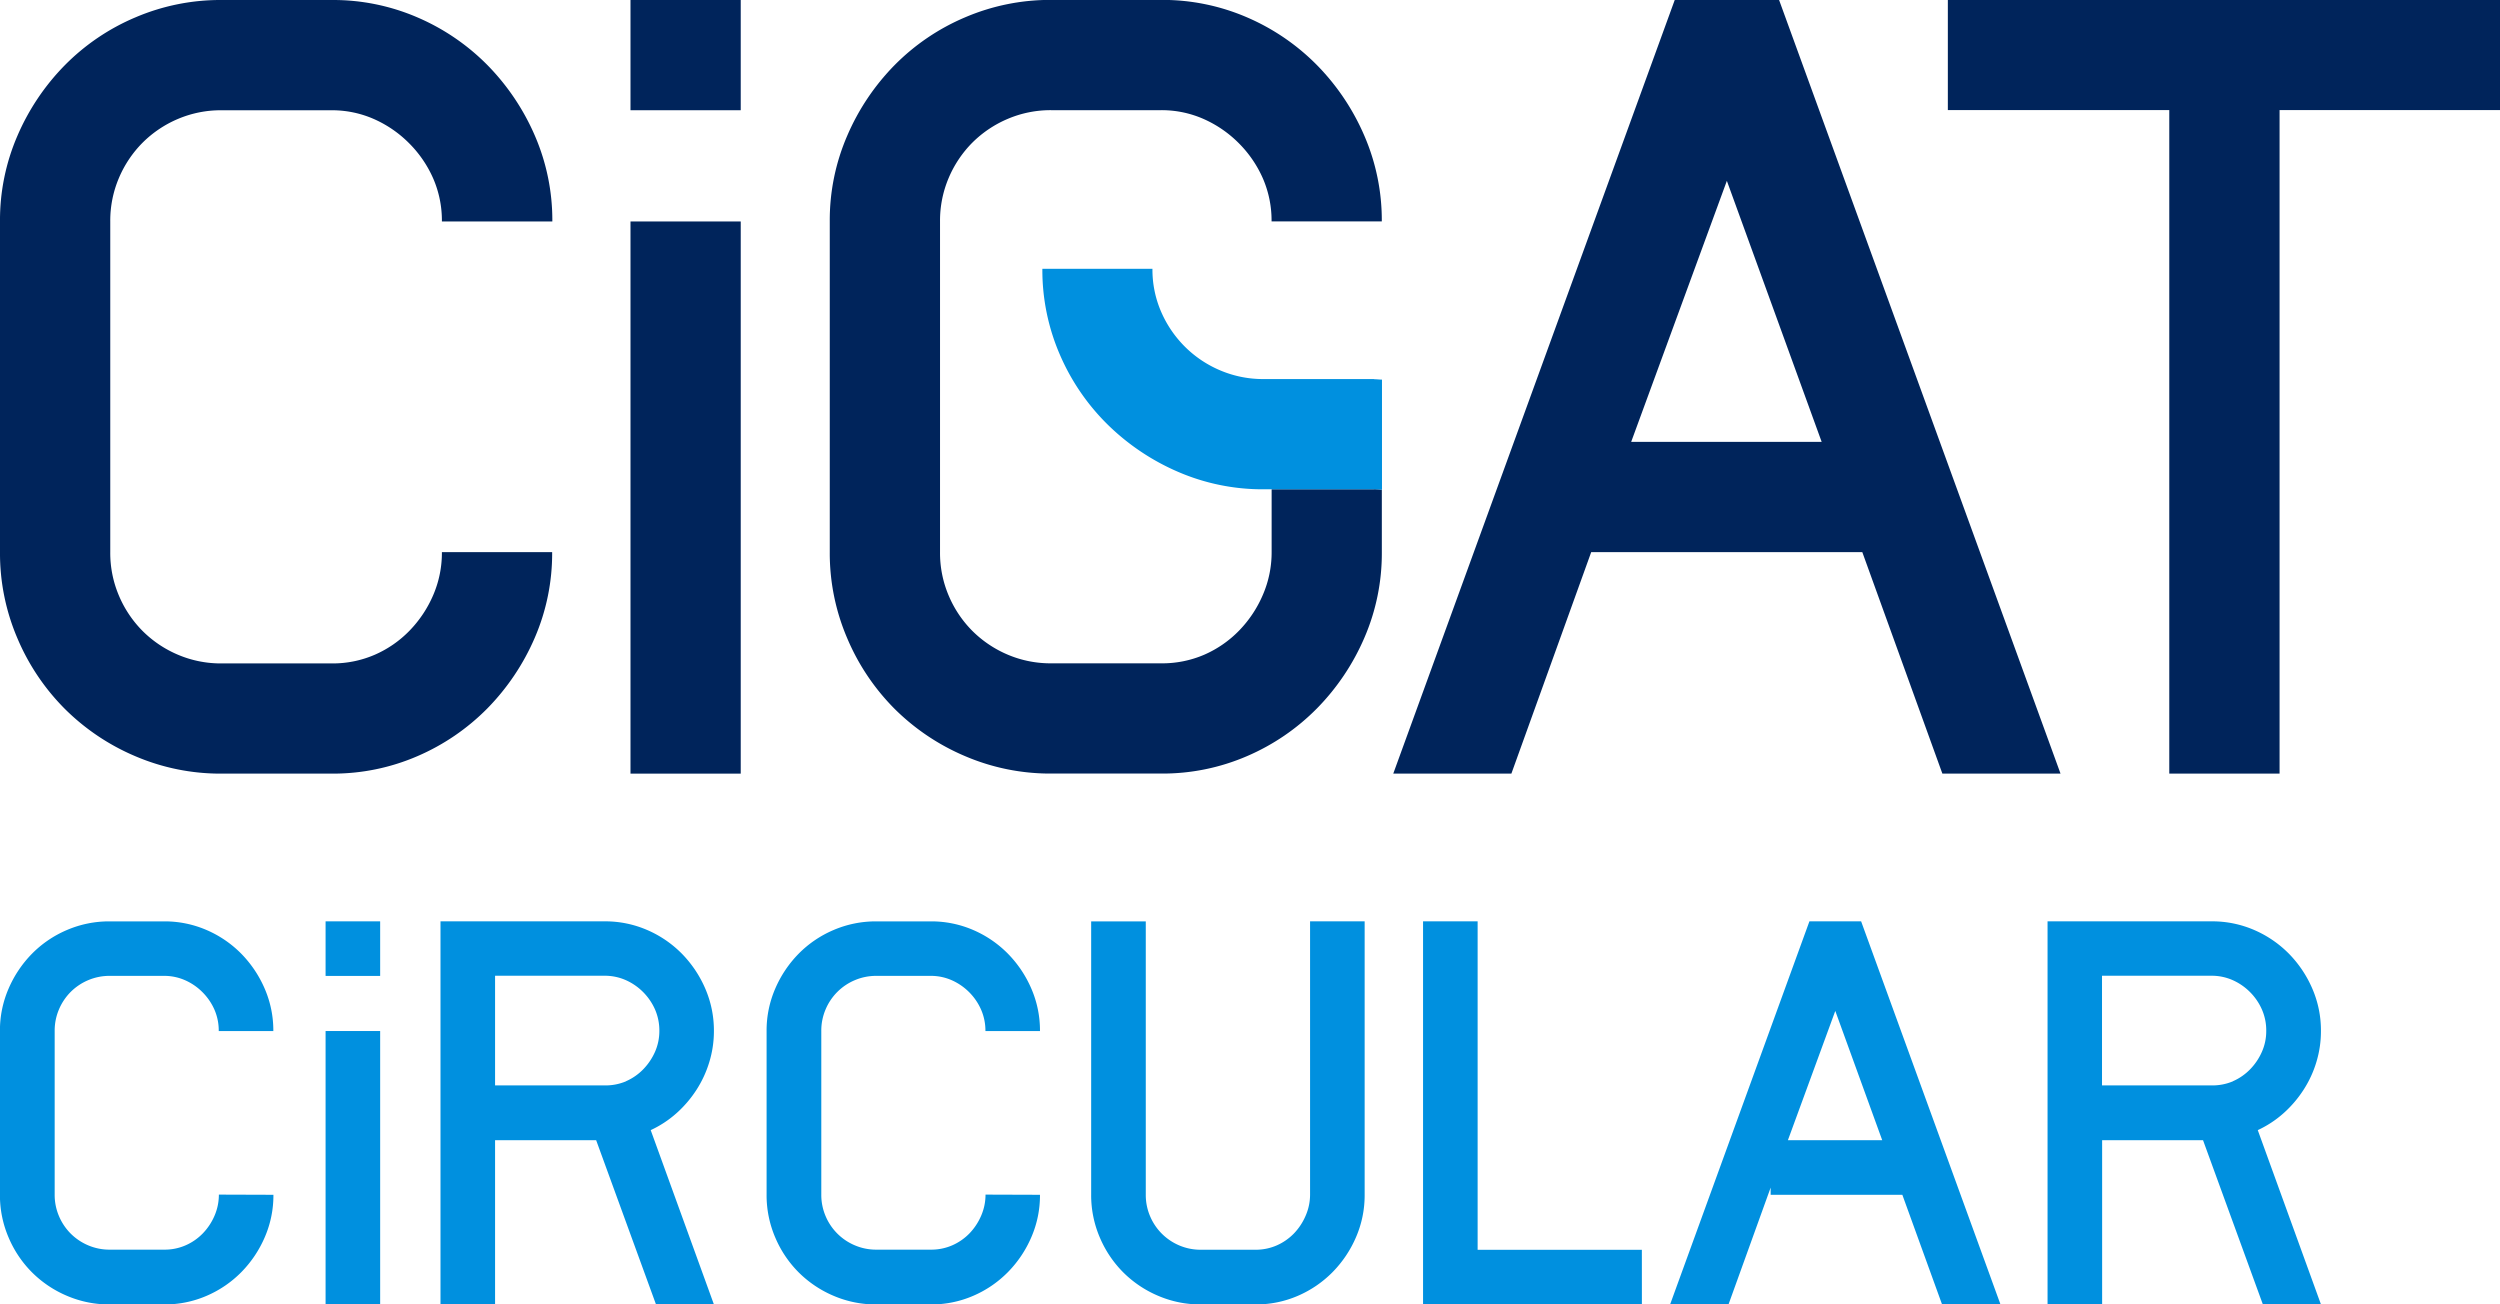 <svg xmlns="http://www.w3.org/2000/svg" width="81.761" height="42.66" viewBox="0 0 81.761 42.66">
  <g id="Grupo_1071" data-name="Grupo 1071" transform="translate(-45.548 332.576)">
    <path id="Trazado_1060" data-name="Trazado 1060" d="M63.606-314.518a6.962,6.962,0,0,1-.569,2.8,7.573,7.573,0,0,1-1.549,2.309,7.233,7.233,0,0,1-2.294,1.565,6.959,6.959,0,0,1-2.8.569H52.79a7.075,7.075,0,0,1-2.815-.569,7.291,7.291,0,0,1-2.308-1.55,7.278,7.278,0,0,1-1.55-2.308,7.061,7.061,0,0,1-.569-2.815v-10.816a6.952,6.952,0,0,1,.569-2.8,7.532,7.532,0,0,1,1.55-2.309,7.15,7.15,0,0,1,2.308-1.565,7.074,7.074,0,0,1,2.815-.569H56.4a6.958,6.958,0,0,1,2.8.569,7.219,7.219,0,0,1,2.294,1.565,7.572,7.572,0,0,1,1.549,2.309,6.965,6.965,0,0,1,.569,2.8H60a3.463,3.463,0,0,0-.285-1.408,3.763,3.763,0,0,0-.791-1.154,3.766,3.766,0,0,0-1.154-.791,3.4,3.4,0,0,0-1.376-.284H52.79a3.588,3.588,0,0,0-1.423.284,3.647,3.647,0,0,0-1.154.775,3.647,3.647,0,0,0-.775,1.154,3.575,3.575,0,0,0-.284,1.424v10.816a3.569,3.569,0,0,0,.284,1.423,3.641,3.641,0,0,0,.775,1.155,3.632,3.632,0,0,0,1.154.775,3.575,3.575,0,0,0,1.423.285H56.4a3.462,3.462,0,0,0,1.407-.285,3.566,3.566,0,0,0,1.139-.791,3.839,3.839,0,0,0,.775-1.17A3.5,3.5,0,0,0,60-314.518Z" transform="translate(0 0)" fill="#00245b"/>
    <path id="Trazado_1061" data-name="Trazado 1061" d="M71.314-332.576h3.605v3.605H71.314Zm0,7.243h3.605v18.058H71.314Z" transform="translate(-5.146 0)" fill="#00245b"/>
    <path id="Trazado_1062" data-name="Trazado 1062" d="M132.393-307.276v-21.7h-7.242v-3.605h18.059v3.605H136v21.7Z" transform="translate(-15.9 0)" fill="#00245b"/>
    <path id="Trazado_1063" data-name="Trazado 1063" d="M110.268-318.126l3.129-8.536,3.1,8.536Zm4.837-14.45h-3.413l-9.205,25.3h3.863l2.61-7.242h8.867l2.618,7.242h3.864Z" transform="translate(-11.373 0)" fill="#00245b"/>
    <path id="Trazado_1064" data-name="Trazado 1064" d="M97.253-316.575H93.908v2.057a3.5,3.5,0,0,1-.285,1.392,3.835,3.835,0,0,1-.775,1.169,3.589,3.589,0,0,1-1.139.791,3.476,3.476,0,0,1-1.408.284H86.7a3.588,3.588,0,0,1-1.423-.284,3.659,3.659,0,0,1-1.155-.775,3.644,3.644,0,0,1-.775-1.154,3.575,3.575,0,0,1-.284-1.424v-10.816a3.578,3.578,0,0,1,.284-1.424,3.654,3.654,0,0,1,.775-1.154,3.658,3.658,0,0,1,1.155-.775,3.575,3.575,0,0,1,1.423-.285H90.3a3.392,3.392,0,0,1,1.376.285,3.773,3.773,0,0,1,1.154.791,3.763,3.763,0,0,1,.791,1.154,3.463,3.463,0,0,1,.285,1.408h3.605a6.959,6.959,0,0,0-.57-2.8,7.538,7.538,0,0,0-1.549-2.31,7.22,7.22,0,0,0-2.293-1.565,6.965,6.965,0,0,0-2.8-.569H86.7a7.068,7.068,0,0,0-2.815.569,7.175,7.175,0,0,0-2.309,1.565,7.523,7.523,0,0,0-1.549,2.31,6.946,6.946,0,0,0-.57,2.8v10.816a7.059,7.059,0,0,0,.57,2.815,7.288,7.288,0,0,0,1.549,2.309,7.3,7.3,0,0,0,2.309,1.549,7.069,7.069,0,0,0,2.815.569H90.3a6.965,6.965,0,0,0,2.8-.569,7.207,7.207,0,0,0,2.293-1.565,7.544,7.544,0,0,0,1.549-2.309,6.957,6.957,0,0,0,.57-2.8v-2.044c-.086-.006-.173-.013-.26-.013" transform="translate(-6.772 0)" fill="#00245b"/>
    <path id="Trazado_1065" data-name="Trazado 1065" d="M98.988-317.985H95.383a3.575,3.575,0,0,1-1.423-.285,3.632,3.632,0,0,1-1.154-.775,3.673,3.673,0,0,1-.775-1.139,3.459,3.459,0,0,1-.285-1.407h-3.6a6.956,6.956,0,0,0,.569,2.8,7.2,7.2,0,0,0,1.565,2.293,7.531,7.531,0,0,0,2.308,1.549,6.956,6.956,0,0,0,2.8.569h3.605c.087,0,.174.006.26.013v-3.6c-.087,0-.173-.013-.26-.013" transform="translate(-8.508 -2.194)" fill="#0090df"/>
    <g id="Grupo_1058" data-name="Grupo 1058" transform="translate(45.548 -302.444)">
      <path id="Trazado_1066" data-name="Trazado 1066" d="M156.258-307.223a3.441,3.441,0,0,1-.282,1.385,3.731,3.731,0,0,1-.767,1.144,3.582,3.582,0,0,1-1.136.775,3.442,3.442,0,0,1-1.385.282H150.9a3.5,3.5,0,0,1-1.394-.282,3.606,3.606,0,0,1-1.143-.767,3.6,3.6,0,0,1-.767-1.143,3.5,3.5,0,0,1-.282-1.393v-5.356a3.443,3.443,0,0,1,.282-1.386,3.735,3.735,0,0,1,.767-1.144,3.56,3.56,0,0,1,1.143-.775,3.5,3.5,0,0,1,1.394-.282h1.785a3.443,3.443,0,0,1,1.385.282,3.583,3.583,0,0,1,1.136.775,3.75,3.75,0,0,1,.767,1.144,3.443,3.443,0,0,1,.282,1.386h-1.785a1.715,1.715,0,0,0-.141-.7,1.87,1.87,0,0,0-.392-.572,1.856,1.856,0,0,0-.572-.392,1.69,1.69,0,0,0-.681-.141H150.9a1.785,1.785,0,0,0-.7.141,1.805,1.805,0,0,0-.572.384,1.8,1.8,0,0,0-.383.571,1.771,1.771,0,0,0-.141.706v5.356a1.769,1.769,0,0,0,.141.7,1.8,1.8,0,0,0,.383.571,1.8,1.8,0,0,0,.572.384,1.77,1.77,0,0,0,.7.141h1.785a1.71,1.71,0,0,0,.7-.141,1.766,1.766,0,0,0,.564-.391,1.909,1.909,0,0,0,.384-.58,1.729,1.729,0,0,0,.141-.688Z" transform="translate(-147.316 316.166)" fill="#0090df"/>
      <path id="Trazado_1067" data-name="Trazado 1067" d="M160.235-316.166h1.785v1.785h-1.785Zm0,12.528v-8.941h1.785v8.941Z" transform="translate(-149.587 316.166)" fill="#0090df"/>
      <path id="Trazado_1068" data-name="Trazado 1068" d="M171.843-303.638l-1.957-5.37H166.58v5.37h-1.785v-12.528h5.372a3.446,3.446,0,0,1,1.385.282,3.582,3.582,0,0,1,1.136.775,3.749,3.749,0,0,1,.767,1.144,3.457,3.457,0,0,1,.282,1.386,3.463,3.463,0,0,1-.149,1.01,3.592,3.592,0,0,1-.423.916,3.738,3.738,0,0,1-.649.759,3.431,3.431,0,0,1-.846.556l2.067,5.7Zm-.979-7.3a1.771,1.771,0,0,0,.564-.392,1.95,1.95,0,0,0,.384-.571,1.689,1.689,0,0,0,.141-.681,1.728,1.728,0,0,0-.141-.7,1.884,1.884,0,0,0-.391-.572,1.866,1.866,0,0,0-.572-.392,1.69,1.69,0,0,0-.681-.141H166.58v3.587h3.587A1.728,1.728,0,0,0,170.864-310.935Z" transform="translate(-150.389 316.166)" fill="#0090df"/>
      <path id="Trazado_1069" data-name="Trazado 1069" d="M186.676-307.223a3.441,3.441,0,0,1-.282,1.385,3.716,3.716,0,0,1-.767,1.144,3.578,3.578,0,0,1-1.135.775,3.444,3.444,0,0,1-1.385.282h-1.785a3.5,3.5,0,0,1-1.395-.282,3.606,3.606,0,0,1-1.143-.767,3.6,3.6,0,0,1-.767-1.143,3.5,3.5,0,0,1-.282-1.393v-5.356a3.443,3.443,0,0,1,.282-1.386,3.735,3.735,0,0,1,.767-1.144,3.56,3.56,0,0,1,1.143-.775,3.5,3.5,0,0,1,1.395-.282h1.785a3.446,3.446,0,0,1,1.385.282,3.579,3.579,0,0,1,1.135.775,3.735,3.735,0,0,1,.767,1.144,3.443,3.443,0,0,1,.282,1.386h-1.784a1.715,1.715,0,0,0-.142-.7,1.867,1.867,0,0,0-.391-.572,1.876,1.876,0,0,0-.572-.392,1.69,1.69,0,0,0-.681-.141h-1.785a1.779,1.779,0,0,0-.7.141,1.787,1.787,0,0,0-.572.384,1.791,1.791,0,0,0-.384.571,1.771,1.771,0,0,0-.141.706v5.356a1.769,1.769,0,0,0,.141.7,1.792,1.792,0,0,0,.384.571,1.786,1.786,0,0,0,.572.384,1.764,1.764,0,0,0,.7.141h1.785a1.716,1.716,0,0,0,.7-.141,1.775,1.775,0,0,0,.564-.391,1.921,1.921,0,0,0,.383-.58,1.729,1.729,0,0,0,.142-.688Z" transform="translate(-152.664 316.166)" fill="#0090df"/>
      <path id="Trazado_1070" data-name="Trazado 1070" d="M197.773-307.223v-8.943h1.785v8.943a3.441,3.441,0,0,1-.282,1.385,3.716,3.716,0,0,1-.767,1.144,3.588,3.588,0,0,1-1.135.775,3.448,3.448,0,0,1-1.386.282H194.2a3.5,3.5,0,0,1-1.394-.282,3.6,3.6,0,0,1-1.143-.767,3.6,3.6,0,0,1-.767-1.143,3.5,3.5,0,0,1-.282-1.393v-8.943H192.4v8.943a1.769,1.769,0,0,0,.141.7,1.792,1.792,0,0,0,.384.571,1.791,1.791,0,0,0,.571.384,1.77,1.77,0,0,0,.7.141h1.785a1.717,1.717,0,0,0,.7-.141,1.784,1.784,0,0,0,.564-.391,1.921,1.921,0,0,0,.383-.58A1.729,1.729,0,0,0,197.773-307.223Z" transform="translate(-154.928 316.166)" fill="#0090df"/>
      <path id="Trazado_1071" data-name="Trazado 1071" d="M210.94-303.638h-7.157v-12.528h1.785v10.743h5.371Z" transform="translate(-157.243 316.166)" fill="#0090df"/>
      <path id="Trazado_1072" data-name="Trazado 1072" d="M221.182-307.223h-4.307v-.236l-1.378,3.821h-1.91l4.556-12.528h1.691l4.557,12.528h-1.91Zm-3.743-1.785h3.085l-1.535-4.229Z" transform="translate(-158.967 316.166)" fill="#0090df"/>
      <path id="Trazado_1073" data-name="Trazado 1073" d="M235.605-303.638l-1.957-5.37h-3.3v5.37h-1.785v-12.528h5.37a3.444,3.444,0,0,1,1.386.282,3.6,3.6,0,0,1,1.136.775,3.733,3.733,0,0,1,.767,1.144,3.443,3.443,0,0,1,.282,1.386,3.462,3.462,0,0,1-.148,1.01,3.537,3.537,0,0,1-.423.916,3.736,3.736,0,0,1-.649.759,3.435,3.435,0,0,1-.846.556l2.067,5.7Zm-.978-7.3a1.78,1.78,0,0,0,.564-.392,1.931,1.931,0,0,0,.383-.571,1.662,1.662,0,0,0,.141-.681,1.7,1.7,0,0,0-.141-.7,1.867,1.867,0,0,0-.391-.572,1.866,1.866,0,0,0-.572-.392,1.691,1.691,0,0,0-.682-.141h-3.585v3.587h3.585A1.729,1.729,0,0,0,234.627-310.935Z" transform="translate(-161.599 316.166)" fill="#0090df"/>
    </g>
  </g>
</svg>
